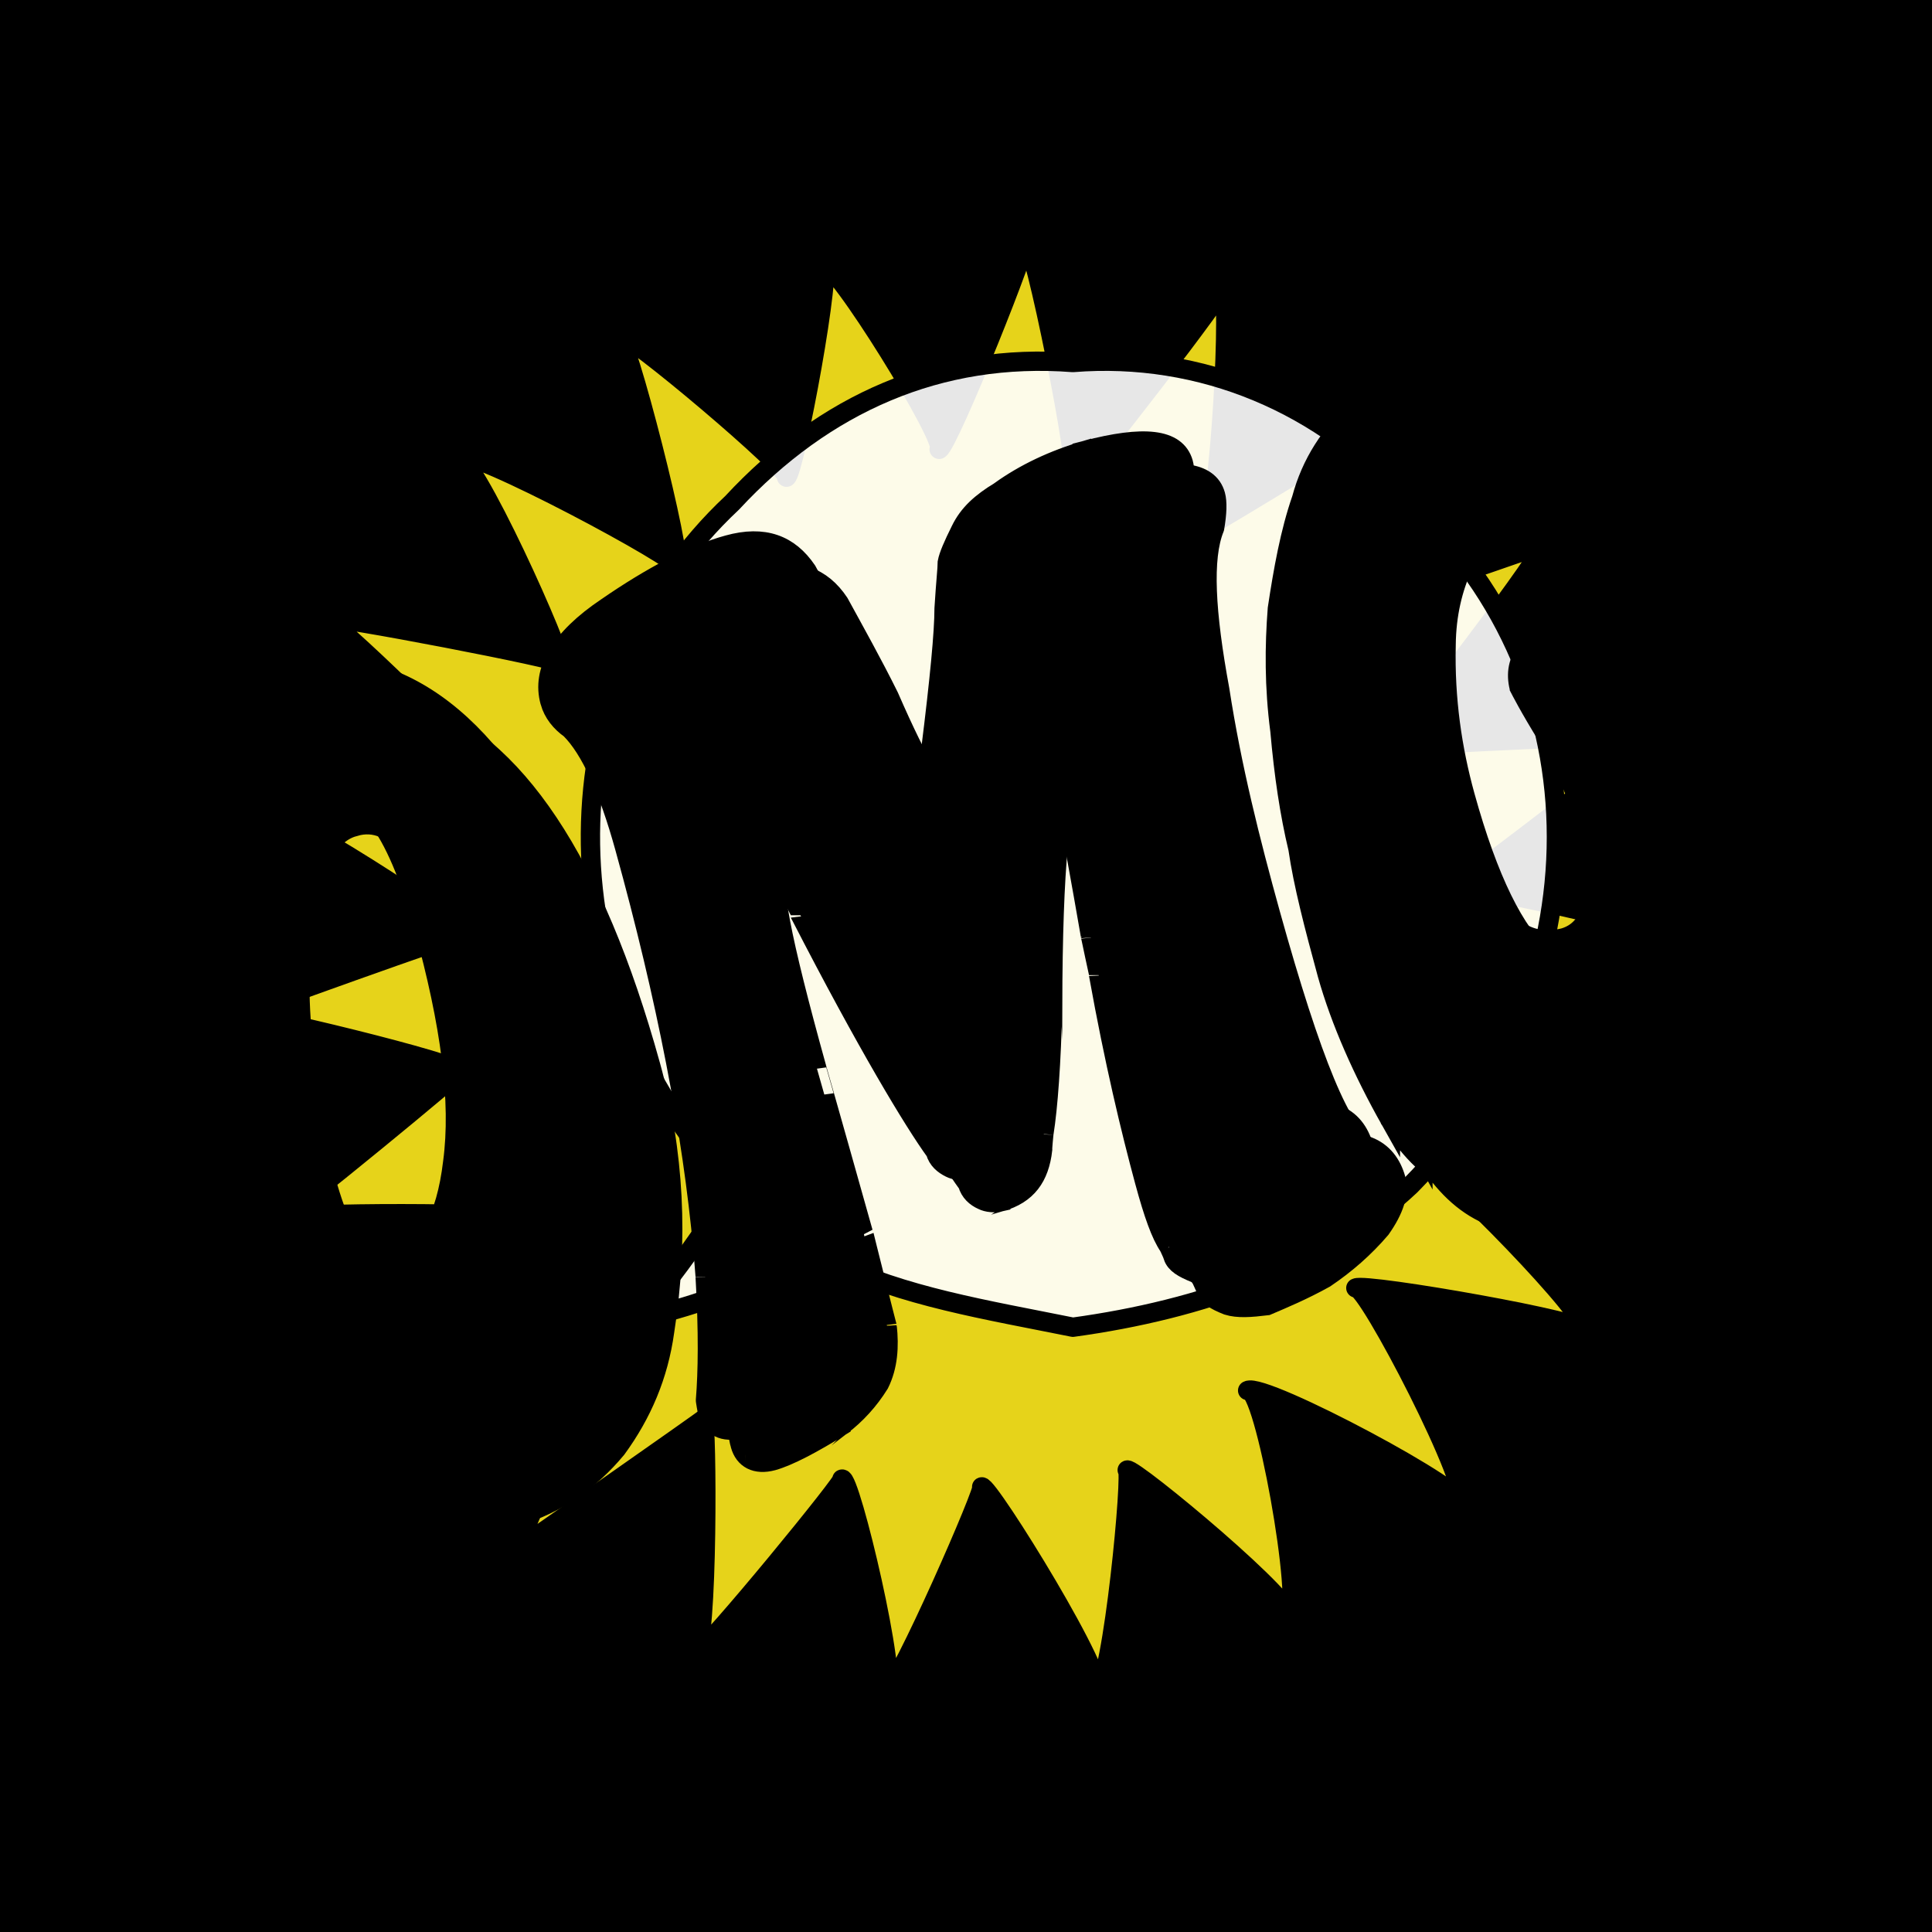 <svg id="svgWorkerArea" xmlns="http://www.w3.org/2000/svg" version="1.1" xmlns:xlink="http://www.w3.org/1999/xlink" xmlns:artdraw="https://artdraw.org" viewBox="0 0 600 600" width="100%" height="100%" style="background: white;" css="background:#9b9b9b;"><rect x="0" y="0" width="600" height="600" fill="#808080" stroke="none"/><path id="back01" fill="url(#fill-Linear-back01)" stroke="#000" stroke-width="1" class="cosito" d="M0 0C0 0 600 0 600 0 600 0 600 600 600 600 600 600 0 600 0 600 0 600 0 0 0 0 0 0 0 0 0 0" fill-opacity="1"></path><g id="ballsSQ-01" class="cosito"><g id="path-54665269" class="cloneB grouped"></g><path id="path-642329630" fill="black" fill-opacity="0.5" stroke="black" stroke-width="0" class="cloneB grouped" d="M12 31.715C12 24.815 17.5 19.615 24.3 19.695 31.2 19.615 36.9 24.815 36.9 31.715 36.9 38.215 31.2 43.615 24.3 43.735 17.5 43.615 12 38.215 12 31.715 12 31.615 12 31.615 12 31.715"></path><path id="path-866400704" fill="black" fill-opacity="0.5" stroke="black" stroke-width="0" class="cloneB grouped" d="M77.7 32.196C77.7 24.615 84 18.615 91.7 18.733 99.4 18.615 105.7 24.615 105.7 32.196 105.7 39.515 99.4 45.615 91.7 45.658 84 45.615 77.7 39.515 77.7 32.196 77.7 32.115 77.7 32.115 77.7 32.196"></path><path id="path-621005523" fill="black" fill-opacity="0.5" stroke="black" stroke-width="0" class="cloneB grouped" d="M143.7 32.677C143.7 24.315 150.6 17.615 159.2 17.772 167.7 17.615 174.7 24.315 174.7 32.677 174.7 40.715 167.7 47.515 159.2 47.581 150.6 47.515 143.7 40.715 143.7 32.677 143.7 32.615 143.7 32.615 143.7 32.677"></path><path id="path-702249519" fill="black" fill-opacity="0.5" stroke="black" stroke-width="0" class="cloneB grouped" d="M209.6 33.157C209.6 24.115 217.2 16.615 226.6 16.81 235.8 16.615 243.6 24.115 243.6 33.157 243.6 42.015 235.8 49.415 226.6 49.505 217.2 49.415 209.6 42.015 209.6 33.157 209.6 33.115 209.6 33.115 209.6 33.157"></path><path id="path-18104453" fill="black" fill-opacity="0.5" stroke="black" stroke-width="0" class="cloneB grouped" d="M275.4 33.638C275.4 23.615 283.7 15.815 293.9 15.849 304.2 15.815 312.3 23.615 312.3 33.638 312.3 43.415 304.2 51.415 293.9 51.428 283.7 51.415 275.4 43.415 275.4 33.638 275.4 33.615 275.4 33.615 275.4 33.638"></path><path id="path-158879473" fill="black" fill-opacity="0.5" stroke="black" stroke-width="0" class="cloneB grouped" d="M341.3 34.119C341.3 23.315 350.3 14.815 361.3 14.887 372.3 14.815 381.3 23.315 381.3 34.119 381.3 44.615 372.3 53.215 361.3 53.351 350.3 53.215 341.3 44.615 341.3 34.119 341.3 34.115 341.3 34.115 341.3 34.119"></path><path id="path-390991244" fill="black" fill-opacity="0.5" stroke="black" stroke-width="0" class="cloneB grouped" d="M407.3 34.6C407.3 23.115 416.8 13.815 428.7 13.925 440.4 13.815 450.2 23.115 450.2 34.6 450.2 45.915 440.4 55.115 428.7 55.274 416.8 55.115 407.3 45.915 407.3 34.6 407.3 34.515 407.3 34.515 407.3 34.6"></path><path id="path-266038660" fill="black" fill-opacity="0.5" stroke="black" stroke-width="0" class="cloneB grouped" d="M473.2 35.081C473.2 22.815 483.3 12.815 496.1 12.964 508.6 12.815 519.1 22.815 519.1 35.081 519.1 47.115 508.6 57.115 496.1 57.197 483.3 57.115 473.2 47.115 473.2 35.081 473.2 35.015 473.2 35.015 473.2 35.081"></path><path id="path-568818651" fill="black" fill-opacity="0.5" stroke="black" stroke-width="0" class="cloneB grouped" d="M539 35.562C539 22.315 549.8 11.815 563.5 12.002 577 11.815 588 22.315 588 35.562 588 48.515 577 59.115 563.5 59.121 549.8 59.115 539 48.515 539 35.562 539 35.515 539 35.515 539 35.562"></path><g id="path-907762168" class="cloneB grouped"></g><path id="path-642329630" fill="black" fill-opacity="0.5" stroke="black" stroke-width="0" class="cloneB grouped" d="M12 79.795C12 73.015 17.5 67.615 24.3 67.775 31.2 67.615 36.9 73.015 36.9 79.795 36.9 86.415 31.2 91.715 24.3 91.815 17.5 91.715 12 86.415 12 79.795 12 79.615 12 79.615 12 79.795"></path><path id="path-866400704" fill="black" fill-opacity="0.5" stroke="black" stroke-width="0" class="cloneB grouped" d="M77.7 80.276C77.7 72.615 83.9 66.615 91.7 66.814 99.4 66.615 105.7 72.615 105.7 80.276 105.7 87.515 99.4 93.615 91.7 93.738 83.9 93.615 77.7 87.515 77.7 80.276 77.7 80.115 77.7 80.115 77.7 80.276"></path><path id="path-621005523" fill="black" fill-opacity="0.5" stroke="black" stroke-width="0" class="cloneB grouped" d="M143.7 80.757C143.7 72.415 150.4 65.715 159.2 65.852 167.7 65.715 174.7 72.415 174.7 80.757 174.7 88.915 167.7 95.615 159.2 95.662 150.4 95.615 143.7 88.915 143.7 80.757 143.7 80.615 143.7 80.615 143.7 80.757"></path><path id="path-702249519" fill="black" fill-opacity="0.5" stroke="black" stroke-width="0" class="cloneB grouped" d="M209.6 81.238C209.6 72.015 217.2 64.715 226.6 64.89 235.8 64.715 243.6 72.015 243.6 81.238 243.6 90.115 235.8 97.515 226.6 97.585 217.2 97.515 209.6 90.115 209.6 81.238 209.6 81.115 209.6 81.115 209.6 81.238"></path><path id="path-18104453" fill="black" fill-opacity="0.5" stroke="black" stroke-width="0" class="cloneB grouped" d="M275.4 81.718C275.4 71.615 283.7 63.915 293.9 63.929 304.2 63.915 312.3 71.615 312.3 81.718 312.3 91.415 304.2 99.415 293.9 99.508 283.7 99.415 275.4 91.415 275.4 81.718 275.4 81.615 275.4 81.615 275.4 81.718"></path><path id="path-158879473" fill="black" fill-opacity="0.5" stroke="black" stroke-width="0" class="cloneB grouped" d="M341.3 82.199C341.3 71.515 350.2 62.915 361.3 62.967 372.3 62.915 381.3 71.515 381.3 82.199 381.3 92.615 372.3 101.415 361.3 101.431 350.2 101.415 341.3 92.615 341.3 82.199 341.3 82.115 341.3 82.115 341.3 82.199"></path><path id="path-390991244" fill="black" fill-opacity="0.5" stroke="black" stroke-width="0" class="cloneB grouped" d="M407.3 82.68C407.3 71.115 416.8 61.915 428.7 62.005 440.3 61.915 450.2 71.115 450.2 82.68 450.2 94.015 440.3 103.215 428.7 103.354 416.8 103.215 407.3 94.015 407.3 82.68 407.3 82.615 407.3 82.615 407.3 82.68"></path><path id="path-266038660" fill="black" fill-opacity="0.5" stroke="black" stroke-width="0" class="cloneB grouped" d="M473.2 83.161C473.2 70.915 483.3 61.015 496.1 61.044 508.6 61.015 519.1 70.915 519.1 83.161 519.1 95.115 508.6 105.215 496.1 105.278 483.3 105.215 473.2 95.115 473.2 83.161 473.2 83.115 473.2 83.115 473.2 83.161"></path><path id="path-568818651" fill="black" fill-opacity="0.5" stroke="black" stroke-width="0" class="cloneB grouped" d="M539 83.642C539 70.515 549.8 60.015 563.5 60.082 577 60.015 588 70.515 588 83.642 588 96.615 577 107.115 563.5 107.201 549.8 107.115 539 96.615 539 83.642 539 83.615 539 83.615 539 83.642"></path><g id="path-803066987" class="cloneB grouped"></g><path id="path-642329630" fill="black" fill-opacity="0.5" stroke="black" stroke-width="0" class="cloneB grouped" d="M12 127.875C12 121.115 17.5 115.715 24.3 115.855 31.2 115.715 36.9 121.115 36.9 127.875 36.9 134.215 31.2 139.715 24.3 139.895 17.5 139.715 12 134.215 12 127.875 12 127.715 12 127.715 12 127.875"></path><path id="path-866400704" fill="black" fill-opacity="0.5" stroke="black" stroke-width="0" class="cloneB grouped" d="M77.7 128.356C77.7 120.715 83.9 114.715 91.7 114.894 99.4 114.715 105.7 120.715 105.7 128.356 105.7 135.615 99.4 141.715 91.7 141.819 83.9 141.715 77.7 135.615 77.7 128.356 77.7 128.215 77.7 128.215 77.7 128.356"></path><path id="path-621005523" fill="black" fill-opacity="0.5" stroke="black" stroke-width="0" class="cloneB grouped" d="M143.7 128.837C143.7 120.415 150.4 113.915 159.2 113.932 167.7 113.915 174.7 120.415 174.7 128.837 174.7 136.915 167.7 143.715 159.2 143.742 150.4 143.715 143.7 136.915 143.7 128.837 143.7 128.715 143.7 128.715 143.7 128.837"></path><path id="path-702249519" fill="black" fill-opacity="0.5" stroke="black" stroke-width="0" class="cloneB grouped" d="M209.6 129.318C209.6 120.215 217.2 112.915 226.6 112.971 235.8 112.915 243.6 120.215 243.6 129.318 243.6 138.215 235.8 145.615 226.6 145.665 217.2 145.615 209.6 138.215 209.6 129.318 209.6 129.215 209.6 129.215 209.6 129.318"></path><path id="path-18104453" fill="black" fill-opacity="0.5" stroke="black" stroke-width="0" class="cloneB grouped" d="M275.4 129.798C275.4 119.715 283.7 111.915 293.9 112.009 304.2 111.915 312.3 119.715 312.3 129.798 312.3 139.415 304.2 147.415 293.9 147.588 283.7 147.415 275.4 139.415 275.4 129.798 275.4 129.715 275.4 129.715 275.4 129.798"></path><path id="path-158879473" fill="black" fill-opacity="0.5" stroke="black" stroke-width="0" class="cloneB grouped" d="M341.3 130.279C341.3 119.415 350.2 110.915 361.3 111.047 372.3 110.915 381.3 119.415 381.3 130.279 381.3 140.715 372.3 149.415 361.3 149.511 350.2 149.415 341.3 140.715 341.3 130.279 341.3 130.215 341.3 130.215 341.3 130.279"></path><path id="path-390991244" fill="black" fill-opacity="0.5" stroke="black" stroke-width="0" class="cloneB grouped" d="M407.3 130.76C407.3 119.215 416.8 109.915 428.7 110.086 440.3 109.915 450.2 119.215 450.2 130.76 450.2 141.915 440.3 151.415 428.7 151.435 416.8 151.415 407.3 141.915 407.3 130.76 407.3 130.715 407.3 130.715 407.3 130.76"></path><path id="path-266038660" fill="black" fill-opacity="0.5" stroke="black" stroke-width="0" class="cloneB grouped" d="M473.2 131.241C473.2 118.915 483.3 109.115 496.1 109.124 508.6 109.115 519.1 118.915 519.1 131.241 519.1 143.215 508.6 153.215 496.1 153.358 483.3 153.215 473.2 143.215 473.2 131.241 473.2 131.215 473.2 131.215 473.2 131.241"></path><path id="path-568818651" fill="black" fill-opacity="0.5" stroke="black" stroke-width="0" class="cloneB grouped" d="M539 131.722C539 118.415 549.8 108.115 563.5 108.162 577 108.115 588 118.415 588 131.722 588 144.615 577 155.215 563.5 155.281 549.8 155.215 539 144.615 539 131.722 539 131.715 539 131.715 539 131.722"></path><g id="path-832808010" class="cloneB grouped"></g><path id="path-642329630" fill="black" fill-opacity="0.5" stroke="black" stroke-width="0" class="cloneB grouped" d="M12 175.956C12 169.215 17.5 163.915 24.3 163.935 31.2 163.915 36.9 169.215 36.9 175.956 36.9 182.415 31.2 187.915 24.3 187.976 17.5 187.915 12 182.415 12 175.956 12 175.915 12 175.915 12 175.956"></path><path id="path-866400704" fill="black" fill-opacity="0.5" stroke="black" stroke-width="0" class="cloneB grouped" d="M77.7 176.436C77.7 168.715 83.9 162.915 91.7 162.974 99.4 162.915 105.7 168.715 105.7 176.436 105.7 183.715 99.4 189.715 91.7 189.899 83.9 189.715 77.7 183.715 77.7 176.436 77.7 176.415 77.7 176.415 77.7 176.436"></path><path id="path-621005523" fill="black" fill-opacity="0.5" stroke="black" stroke-width="0" class="cloneB grouped" d="M143.7 176.917C143.7 168.415 150.4 161.915 159.2 162.012 167.7 161.915 174.7 168.415 174.7 176.917 174.7 184.915 167.7 191.715 159.2 191.822 150.4 191.715 143.7 184.915 143.7 176.917 143.7 176.915 143.7 176.915 143.7 176.917"></path><path id="path-702249519" fill="black" fill-opacity="0.5" stroke="black" stroke-width="0" class="cloneB grouped" d="M209.6 177.398C209.6 168.215 217.2 160.915 226.6 161.051 235.8 160.915 243.6 168.215 243.6 177.398 243.6 186.215 235.8 193.715 226.6 193.745 217.2 193.715 209.6 186.215 209.6 177.398 209.6 177.215 209.6 177.215 209.6 177.398"></path><path id="path-18104453" fill="black" fill-opacity="0.5" stroke="black" stroke-width="0" class="cloneB grouped" d="M275.4 177.879C275.4 167.715 283.7 159.915 293.9 160.089 304.2 159.915 312.3 167.715 312.3 177.879 312.3 187.415 304.2 195.615 293.9 195.668 283.7 195.615 275.4 187.415 275.4 177.879 275.4 177.715 275.4 177.715 275.4 177.879"></path><path id="path-158879473" fill="black" fill-opacity="0.5" stroke="black" stroke-width="0" class="cloneB grouped" d="M341.3 178.359C341.3 167.415 350.2 159.115 361.3 159.127 372.3 159.115 381.3 167.415 381.3 178.359 381.3 188.915 372.3 197.415 361.3 197.591 350.2 197.415 341.3 188.915 341.3 178.359 341.3 178.215 341.3 178.215 341.3 178.359"></path><path id="path-390991244" fill="black" fill-opacity="0.5" stroke="black" stroke-width="0" class="cloneB grouped" d="M407.3 178.84C407.3 167.215 416.8 158.115 428.7 158.166 440.3 158.115 450.2 167.215 450.2 178.84 450.2 190.115 440.3 199.415 428.7 199.515 416.8 199.415 407.3 190.115 407.3 178.84 407.3 178.715 407.3 178.715 407.3 178.84"></path><path id="path-266038660" fill="black" fill-opacity="0.5" stroke="black" stroke-width="0" class="cloneB grouped" d="M473.2 179.321C473.2 166.915 483.3 157.115 496.1 157.204 508.6 157.115 519.1 166.915 519.1 179.321 519.1 191.415 508.6 201.415 496.1 201.438 483.3 201.415 473.2 191.415 473.2 179.321 473.2 179.215 473.2 179.215 473.2 179.321"></path><path id="path-568818651" fill="black" fill-opacity="0.5" stroke="black" stroke-width="0" class="cloneB grouped" d="M539 179.802C539 166.615 549.8 156.215 563.5 156.243 577 156.215 588 166.615 588 179.802 588 192.715 577 203.215 563.5 203.361 549.8 203.215 539 192.715 539 179.802 539 179.715 539 179.715 539 179.802"></path><g id="path-61878334" class="cloneB grouped"></g><path id="path-642329630" fill="black" fill-opacity="0.5" stroke="black" stroke-width="0" class="cloneB grouped" d="M12 224.036C12 217.215 17.5 211.915 24.3 212.016 31.2 211.915 36.9 217.215 36.9 224.036 36.9 230.415 31.2 235.915 24.3 236.056 17.5 235.915 12 230.415 12 224.036 12 223.915 12 223.915 12 224.036"></path><path id="path-866400704" fill="black" fill-opacity="0.5" stroke="black" stroke-width="0" class="cloneB grouped" d="M77.7 224.516C77.7 216.915 83.9 210.915 91.7 211.054 99.4 210.915 105.7 216.915 105.7 224.516 105.7 231.815 99.4 237.815 91.7 237.979 83.9 237.815 77.7 231.815 77.7 224.516 77.7 224.415 77.7 224.415 77.7 224.516"></path><path id="path-621005523" fill="black" fill-opacity="0.5" stroke="black" stroke-width="0" class="cloneB grouped" d="M143.7 224.997C143.7 216.615 150.4 209.915 159.2 210.092 167.7 209.915 174.7 216.615 174.7 224.997 174.7 233.115 167.7 239.815 159.2 239.902 150.4 239.815 143.7 233.115 143.7 224.997 143.7 224.915 143.7 224.915 143.7 224.997"></path><path id="path-702249519" fill="black" fill-opacity="0.5" stroke="black" stroke-width="0" class="cloneB grouped" d="M209.6 225.478C209.6 216.415 217.2 209.115 226.6 209.131 235.8 209.115 243.6 216.415 243.6 225.478 243.6 234.315 235.8 241.815 226.6 241.825 217.2 241.815 209.6 234.315 209.6 225.478 209.6 225.415 209.6 225.415 209.6 225.478"></path><path id="path-18104453" fill="black" fill-opacity="0.5" stroke="black" stroke-width="0" class="cloneB grouped" d="M275.4 225.959C275.4 215.915 283.7 208.115 293.9 208.169 304.2 208.115 312.3 215.915 312.3 225.959 312.3 235.715 304.2 243.715 293.9 243.749 283.7 243.715 275.4 235.715 275.4 225.959 275.4 225.915 275.4 225.915 275.4 225.959"></path><path id="path-158879473" fill="black" fill-opacity="0.5" stroke="black" stroke-width="0" class="cloneB grouped" d="M341.3 226.44C341.3 215.615 350.2 207.115 361.3 207.208 372.3 207.115 381.3 215.615 381.3 226.44 381.3 236.915 372.3 245.615 361.3 245.672 350.2 245.615 341.3 236.915 341.3 226.44 341.3 226.415 341.3 226.415 341.3 226.44"></path><path id="path-390991244" fill="black" fill-opacity="0.5" stroke="black" stroke-width="0" class="cloneB grouped" d="M407.3 226.92C407.3 215.415 416.8 206.215 428.7 206.246 440.3 206.215 450.2 215.415 450.2 226.92 450.2 238.115 440.3 247.415 428.7 247.595 416.8 247.415 407.3 238.115 407.3 226.92 407.3 226.915 407.3 226.915 407.3 226.92"></path><path id="path-266038660" fill="black" fill-opacity="0.5" stroke="black" stroke-width="0" class="cloneB grouped" d="M473.2 227.401C473.2 215.115 483.3 205.215 496.1 205.284 508.6 205.215 519.1 215.115 519.1 227.401 519.1 239.415 508.6 249.415 496.1 249.518 483.3 249.415 473.2 239.415 473.2 227.401 473.2 227.215 473.2 227.215 473.2 227.401"></path><path id="path-568818651" fill="black" fill-opacity="0.5" stroke="black" stroke-width="0" class="cloneB grouped" d="M539 227.882C539 214.615 549.8 204.215 563.5 204.323 577 204.215 588 214.615 588 227.882 588 240.815 577 251.315 563.5 251.441 549.8 251.315 539 240.815 539 227.882 539 227.815 539 227.815 539 227.882"></path><g id="path-833603508" class="cloneB grouped"></g><path id="path-642329630" fill="black" fill-opacity="0.5" stroke="black" stroke-width="0" class="cloneB grouped" d="M12 272.116C12 265.315 17.5 259.915 24.3 260.096 31.2 259.915 36.9 265.315 36.9 272.116 36.9 278.615 31.2 284.115 24.3 284.136 17.5 284.115 12 278.615 12 272.116 12 272.115 12 272.115 12 272.116"></path><path id="path-866400704" fill="black" fill-opacity="0.5" stroke="black" stroke-width="0" class="cloneB grouped" d="M77.7 272.596C77.7 264.915 83.9 259.115 91.7 259.134 99.4 259.115 105.7 264.915 105.7 272.596 105.7 279.815 99.4 285.915 91.7 286.059 83.9 285.915 77.7 279.815 77.7 272.596 77.7 272.415 77.7 272.415 77.7 272.596"></path><path id="path-621005523" fill="black" fill-opacity="0.5" stroke="black" stroke-width="0" class="cloneB grouped" d="M143.7 273.077C143.7 264.615 150.4 258.115 159.2 258.173 167.7 258.115 174.7 264.615 174.7 273.077 174.7 281.215 167.7 287.815 159.2 287.982 150.4 287.815 143.7 281.215 143.7 273.077 143.7 272.915 143.7 272.915 143.7 273.077"></path><path id="path-702249519" fill="black" fill-opacity="0.5" stroke="black" stroke-width="0" class="cloneB grouped" d="M209.6 273.558C209.6 264.415 217.2 257.115 226.6 257.211 235.8 257.115 243.6 264.415 243.6 273.558 243.6 282.315 235.8 289.815 226.6 289.905 217.2 289.815 209.6 282.315 209.6 273.558 209.6 273.415 209.6 273.415 209.6 273.558"></path><path id="path-18104453" fill="black" fill-opacity="0.5" stroke="black" stroke-width="0" class="cloneB grouped" d="M275.4 274.039C275.4 264.115 283.7 256.215 293.9 256.249 304.2 256.215 312.3 264.115 312.3 274.039 312.3 283.815 304.2 291.815 293.9 291.829 283.7 291.815 275.4 283.815 275.4 274.039 275.4 273.915 275.4 273.915 275.4 274.039"></path><path id="path-158879473" fill="black" fill-opacity="0.5" stroke="black" stroke-width="0" class="cloneB grouped" d="M341.3 274.52C341.3 263.715 350.2 255.215 361.3 255.288 372.3 255.215 381.3 263.715 381.3 274.52 381.3 284.915 372.3 293.715 361.3 293.752 350.2 293.715 341.3 284.915 341.3 274.52 341.3 274.415 341.3 274.415 341.3 274.52"></path><path id="path-390991244" fill="black" fill-opacity="0.5" stroke="black" stroke-width="0" class="cloneB grouped" d="M407.3 275C407.3 263.415 416.8 254.315 428.7 254.326 440.3 254.315 450.2 263.415 450.2 275 450.2 286.215 440.3 295.615 428.7 295.675 416.8 295.615 407.3 286.215 407.3 275 407.3 274.815 407.3 274.815 407.3 275"></path><path id="path-266038660" fill="black" fill-opacity="0.5" stroke="black" stroke-width="0" class="cloneB grouped" d="M473.2 275.481C473.2 263.115 483.3 253.315 496.1 253.364 508.6 253.315 519.1 263.115 519.1 275.481 519.1 287.415 508.6 297.415 496.1 297.598 483.3 297.415 473.2 287.415 473.2 275.481 473.2 275.315 473.2 275.315 473.2 275.481"></path><path id="path-568818651" fill="black" fill-opacity="0.5" stroke="black" stroke-width="0" class="cloneB grouped" d="M539 275.962C539 262.715 549.8 252.315 563.5 252.403 577 252.315 588 262.715 588 275.962 588 288.815 577 299.415 563.5 299.521 549.8 299.415 539 288.815 539 275.962 539 275.815 539 275.815 539 275.962"></path><g id="path-924784923" class="cloneB grouped"></g><path id="path-642329630" fill="black" fill-opacity="0.5" stroke="black" stroke-width="0" class="cloneB grouped" d="M12 320.196C12 313.315 17.5 308.115 24.3 308.176 31.2 308.115 36.9 313.315 36.9 320.196 36.9 326.715 31.2 332.215 24.3 332.216 17.5 332.215 12 326.715 12 320.196 12 320.115 12 320.115 12 320.196"></path><path id="path-866400704" fill="black" fill-opacity="0.5" stroke="black" stroke-width="0" class="cloneB grouped" d="M77.7 320.677C77.7 313.115 83.9 307.115 91.7 307.214 99.4 307.115 105.7 313.115 105.7 320.677 105.7 327.915 99.4 334.115 91.7 334.139 83.9 334.115 77.7 327.915 77.7 320.677 77.7 320.615 77.7 320.615 77.7 320.677"></path><path id="path-621005523" fill="black" fill-opacity="0.5" stroke="black" stroke-width="0" class="cloneB grouped" d="M143.7 321.158C143.7 312.715 150.4 306.215 159.2 306.253 167.7 306.215 174.7 312.715 174.7 321.158 174.7 329.315 167.7 335.915 159.2 336.062 150.4 335.915 143.7 329.315 143.7 321.158 143.7 321.115 143.7 321.115 143.7 321.158"></path><path id="path-702249519" fill="black" fill-opacity="0.5" stroke="black" stroke-width="0" class="cloneB grouped" d="M209.6 321.638C209.6 312.415 217.2 305.215 226.6 305.291 235.8 305.215 243.6 312.415 243.6 321.638 243.6 330.315 235.8 337.815 226.6 337.986 217.2 337.815 209.6 330.315 209.6 321.638 209.6 321.615 209.6 321.615 209.6 321.638"></path><path id="path-18104453" fill="black" fill-opacity="0.5" stroke="black" stroke-width="0" class="cloneB grouped" d="M275.4 322.119C275.4 312.115 283.7 304.315 293.9 304.329 304.2 304.315 312.3 312.115 312.3 322.119 312.3 331.815 304.2 339.815 293.9 339.909 283.7 339.815 275.4 331.815 275.4 322.119 275.4 322.115 275.4 322.115 275.4 322.119"></path><path id="path-158879473" fill="black" fill-opacity="0.5" stroke="black" stroke-width="0" class="cloneB grouped" d="M341.3 322.6C341.3 311.815 350.2 303.315 361.3 303.368 372.3 303.315 381.3 311.815 381.3 322.6 381.3 333.115 372.3 341.815 361.3 341.832 350.2 341.815 341.3 333.115 341.3 322.6 341.3 322.415 341.3 322.415 341.3 322.6"></path><path id="path-390991244" fill="black" fill-opacity="0.5" stroke="black" stroke-width="0" class="cloneB grouped" d="M407.3 323.081C407.3 311.615 416.8 302.315 428.7 302.406 440.3 302.315 450.2 311.615 450.2 323.081 450.2 334.315 440.3 343.715 428.7 343.755 416.8 343.715 407.3 334.315 407.3 323.081 407.3 322.915 407.3 322.915 407.3 323.081"></path><path id="path-266038660" fill="black" fill-opacity="0.5" stroke="black" stroke-width="0" class="cloneB grouped" d="M473.2 323.562C473.2 311.215 483.3 301.315 496.1 301.445 508.6 301.315 519.1 311.215 519.1 323.562 519.1 335.615 508.6 345.615 496.1 345.678 483.3 345.615 473.2 335.615 473.2 323.562 473.2 323.415 473.2 323.415 473.2 323.562"></path><path id="path-568818651" fill="black" fill-opacity="0.5" stroke="black" stroke-width="0" class="cloneB grouped" d="M539 324.042C539 310.815 549.8 300.315 563.5 300.483 577 300.315 588 310.815 588 324.042 588 336.915 577 347.415 563.5 347.601 549.8 347.415 539 336.915 539 324.042 539 323.915 539 323.915 539 324.042"></path><g id="path-473748117" class="cloneB grouped"></g><path id="path-642329630" fill="black" fill-opacity="0.5" stroke="black" stroke-width="0" class="cloneB grouped" d="M12 368.276C12 361.415 17.5 356.215 24.3 356.256 31.2 356.215 36.9 361.415 36.9 368.276 36.9 374.715 31.2 380.215 24.3 380.296 17.5 380.215 12 374.715 12 368.276 12 368.215 12 368.215 12 368.276"></path><path id="path-866400704" fill="black" fill-opacity="0.5" stroke="black" stroke-width="0" class="cloneB grouped" d="M77.7 368.757C77.7 361.215 83.9 355.215 91.7 355.294 99.4 355.215 105.7 361.215 105.7 368.757 105.7 376.115 99.4 382.215 91.7 382.219 83.9 382.215 77.7 376.115 77.7 368.757 77.7 368.715 77.7 368.715 77.7 368.757"></path><path id="path-621005523" fill="black" fill-opacity="0.5" stroke="black" stroke-width="0" class="cloneB grouped" d="M143.7 369.238C143.7 360.815 150.4 354.315 159.2 354.333 167.7 354.315 174.7 360.815 174.7 369.238 174.7 377.315 167.7 384.115 159.2 384.142 150.4 384.115 143.7 377.315 143.7 369.238 143.7 369.215 143.7 369.215 143.7 369.238"></path><path id="path-702249519" fill="black" fill-opacity="0.5" stroke="black" stroke-width="0" class="cloneB grouped" d="M209.6 369.718C209.6 360.615 217.2 353.315 226.6 353.371 235.8 353.315 243.6 360.615 243.6 369.718 243.6 378.415 235.8 385.915 226.6 386.066 217.2 385.915 209.6 378.415 209.6 369.718 209.6 369.715 209.6 369.715 209.6 369.718"></path><path id="path-18104453" fill="black" fill-opacity="0.5" stroke="black" stroke-width="0" class="cloneB grouped" d="M275.4 370.199C275.4 360.215 283.7 352.315 293.9 352.41 304.2 352.315 312.3 360.215 312.3 370.199 312.3 379.815 304.2 387.815 293.9 387.989 283.7 387.815 275.4 379.815 275.4 370.199 275.4 370.115 275.4 370.115 275.4 370.199"></path><path id="path-158879473" fill="black" fill-opacity="0.5" stroke="black" stroke-width="0" class="cloneB grouped" d="M341.3 370.68C341.3 359.815 350.2 351.315 361.3 351.448 372.3 351.315 381.3 359.815 381.3 370.68 381.3 381.215 372.3 389.815 361.3 389.912 350.2 389.815 341.3 381.215 341.3 370.68 341.3 370.615 341.3 370.615 341.3 370.68"></path><path id="path-390991244" fill="black" fill-opacity="0.5" stroke="black" stroke-width="0" class="cloneB grouped" d="M407.3 371.161C407.3 359.715 416.8 350.315 428.7 350.486 440.3 350.315 450.2 359.715 450.2 371.161 450.2 382.315 440.3 391.815 428.7 391.835 416.8 391.815 407.3 382.315 407.3 371.161 407.3 371.115 407.3 371.115 407.3 371.161"></path><path id="path-266038660" fill="black" fill-opacity="0.5" stroke="black" stroke-width="0" class="cloneB grouped" d="M473.2 371.642C473.2 359.315 483.3 349.415 496.1 349.525 508.6 349.415 519.1 359.315 519.1 371.642 519.1 383.715 508.6 393.715 496.1 393.759 483.3 393.715 473.2 383.715 473.2 371.642 473.2 371.615 473.2 371.615 473.2 371.642"></path><path id="path-568818651" fill="black" fill-opacity="0.5" stroke="black" stroke-width="0" class="cloneB grouped" d="M539 372.122C539 358.815 549.8 348.415 563.5 348.563 577 348.415 588 358.815 588 372.122 588 384.915 577 395.615 563.5 395.682 549.8 395.615 539 384.915 539 372.122 539 372.115 539 372.115 539 372.122"></path><g id="path-37746383" class="cloneB grouped"></g><path id="path-642329630" fill="black" fill-opacity="0.5" stroke="black" stroke-width="0" class="cloneB grouped" d="M12 416.356C12 409.615 17.5 404.315 24.3 404.336 31.2 404.315 36.9 409.615 36.9 416.356 36.9 422.815 31.2 428.315 24.3 428.376 17.5 428.315 12 422.815 12 416.356 12 416.315 12 416.315 12 416.356"></path><path id="path-866400704" fill="black" fill-opacity="0.5" stroke="black" stroke-width="0" class="cloneB grouped" d="M77.7 416.837C77.7 409.315 83.9 403.315 91.7 403.375 99.4 403.315 105.7 409.315 105.7 416.837 105.7 424.215 99.4 430.215 91.7 430.299 83.9 430.215 77.7 424.215 77.7 416.837 77.7 416.815 77.7 416.815 77.7 416.837"></path><path id="path-621005523" fill="black" fill-opacity="0.5" stroke="black" stroke-width="0" class="cloneB grouped" d="M143.7 417.318C143.7 408.815 150.4 402.315 159.2 402.413 167.7 402.315 174.7 408.815 174.7 417.318 174.7 425.315 167.7 432.215 159.2 432.223 150.4 432.215 143.7 425.315 143.7 417.318 143.7 417.315 143.7 417.315 143.7 417.318"></path><path id="path-702249519" fill="black" fill-opacity="0.5" stroke="black" stroke-width="0" class="cloneB grouped" d="M209.6 417.798C209.6 408.715 217.2 401.315 226.6 401.451 235.8 401.315 243.6 408.715 243.6 417.798 243.6 426.615 235.8 434.115 226.6 434.146 217.2 434.115 209.6 426.615 209.6 417.798 209.6 417.715 209.6 417.715 209.6 417.798"></path><path id="path-18104453" fill="black" fill-opacity="0.5" stroke="black" stroke-width="0" class="cloneB grouped" d="M275.4 418.279C275.4 408.315 283.7 400.315 293.9 400.49 304.2 400.315 312.3 408.315 312.3 418.279 312.3 427.915 304.2 435.915 293.9 436.069 283.7 435.915 275.4 427.915 275.4 418.279 275.4 418.215 275.4 418.215 275.4 418.279"></path><path id="path-158879473" fill="black" fill-opacity="0.5" stroke="black" stroke-width="0" class="cloneB grouped" d="M341.3 418.76C341.3 407.815 350.2 399.415 361.3 399.528 372.3 399.415 381.3 407.815 381.3 418.76 381.3 429.315 372.3 437.815 361.3 437.992 350.2 437.815 341.3 429.315 341.3 418.76 341.3 418.715 341.3 418.715 341.3 418.76"></path><path id="path-390991244" fill="black" fill-opacity="0.5" stroke="black" stroke-width="0" class="cloneB grouped" d="M407.3 419.241C407.3 407.715 416.8 398.415 428.7 398.567 440.3 398.415 450.2 407.715 450.2 419.241 450.2 430.315 440.3 439.815 428.7 439.915 416.8 439.815 407.3 430.315 407.3 419.241 407.3 419.215 407.3 419.215 407.3 419.241"></path><path id="path-266038660" fill="black" fill-opacity="0.5" stroke="black" stroke-width="0" class="cloneB grouped" d="M473.2 419.722C473.2 407.315 483.3 397.415 496.1 397.605 508.6 397.415 519.1 407.315 519.1 419.722 519.1 431.815 508.6 441.815 496.1 441.839 483.3 441.815 473.2 431.815 473.2 419.722 473.2 419.715 473.2 419.715 473.2 419.722"></path><path id="path-568818651" fill="black" fill-opacity="0.5" stroke="black" stroke-width="0" class="cloneB grouped" d="M539 420.202C539 406.915 549.8 396.615 563.5 396.643 577 396.615 588 406.915 588 420.202 588 433.115 577 443.715 563.5 443.762 549.8 443.715 539 433.115 539 420.202 539 420.115 539 420.115 539 420.202"></path><g id="path-446013332" class="cloneB grouped"></g><path id="path-642329630" fill="black" fill-opacity="0.5" stroke="black" stroke-width="0" class="cloneB grouped" d="M12 464.436C12 457.615 17.5 452.315 24.3 452.416 31.2 452.315 36.9 457.615 36.9 464.436 36.9 470.915 31.2 476.315 24.3 476.456 17.5 476.315 12 470.915 12 464.436 12 464.315 12 464.315 12 464.436"></path><path id="path-866400704" fill="black" fill-opacity="0.5" stroke="black" stroke-width="0" class="cloneB grouped" d="M77.7 464.917C77.7 457.315 83.9 451.315 91.7 451.455 99.4 451.315 105.7 457.315 105.7 464.917 105.7 472.315 99.4 478.315 91.7 478.38 83.9 478.315 77.7 472.315 77.7 464.917 77.7 464.815 77.7 464.815 77.7 464.917"></path><path id="path-621005523" fill="black" fill-opacity="0.5" stroke="black" stroke-width="0" class="cloneB grouped" d="M143.7 465.398C143.7 456.915 150.4 450.315 159.2 450.493 167.7 450.315 174.7 456.915 174.7 465.398 174.7 473.415 167.7 480.215 159.2 480.303 150.4 480.215 143.7 473.415 143.7 465.398 143.7 465.315 143.7 465.315 143.7 465.398"></path><path id="path-702249519" fill="black" fill-opacity="0.5" stroke="black" stroke-width="0" class="cloneB grouped" d="M209.6 465.879C209.6 456.815 217.2 449.415 226.6 449.531 235.8 449.415 243.6 456.815 243.6 465.879 243.6 474.715 235.8 482.215 226.6 482.226 217.2 482.215 209.6 474.715 209.6 465.879 209.6 465.815 209.6 465.815 209.6 465.879"></path><path id="path-18104453" fill="black" fill-opacity="0.5" stroke="black" stroke-width="0" class="cloneB grouped" d="M275.4 466.359C275.4 456.315 283.7 448.415 293.9 448.57 304.2 448.415 312.3 456.315 312.3 466.359 312.3 476.115 304.2 484.115 293.9 484.149 283.7 484.115 275.4 476.115 275.4 466.359 275.4 466.315 275.4 466.315 275.4 466.359"></path><path id="path-158879473" fill="black" fill-opacity="0.5" stroke="black" stroke-width="0" class="cloneB grouped" d="M341.3 466.84C341.3 455.915 350.2 447.415 361.3 447.608 372.3 447.415 381.3 455.915 381.3 466.84 381.3 477.315 372.3 486.015 361.3 486.072 350.2 486.015 341.3 477.315 341.3 466.84 341.3 466.815 341.3 466.815 341.3 466.84"></path><path id="path-390991244" fill="black" fill-opacity="0.5" stroke="black" stroke-width="0" class="cloneB grouped" d="M407.3 467.321C407.3 455.815 416.8 446.615 428.7 446.647 440.3 446.615 450.2 455.815 450.2 467.321 450.2 478.415 440.3 487.815 428.7 487.995 416.8 487.815 407.3 478.415 407.3 467.321 407.3 467.315 407.3 467.315 407.3 467.321"></path><path id="path-266038660" fill="black" fill-opacity="0.5" stroke="black" stroke-width="0" class="cloneB grouped" d="M473.2 467.802C473.2 455.315 483.3 445.615 496.1 445.685 508.6 445.615 519.1 455.315 519.1 467.802 519.1 479.815 508.6 489.815 496.1 489.919 483.3 489.815 473.2 479.815 473.2 467.802 473.2 467.715 473.2 467.715 473.2 467.802"></path><path id="path-568818651" fill="black" fill-opacity="0.5" stroke="black" stroke-width="0" class="cloneB grouped" d="M539 468.283C539 454.915 549.8 444.715 563.5 444.723 577 444.715 588 454.915 588 468.283 588 481.215 577 491.815 563.5 491.842 549.8 491.815 539 481.215 539 468.283 539 468.215 539 468.215 539 468.283"></path><g id="path-900207593" class="cloneB grouped"></g><path id="path-642329630" fill="black" fill-opacity="0.5" stroke="black" stroke-width="0" class="cloneB grouped" d="M12 512.516C12 505.615 17.5 500.315 24.3 500.496 31.2 500.315 36.9 505.615 36.9 512.516 36.9 519.115 31.2 524.515 24.3 524.536 17.5 524.515 12 519.115 12 512.516 12 512.515 12 512.515 12 512.516"></path><path id="path-866400704" fill="black" fill-opacity="0.5" stroke="black" stroke-width="0" class="cloneB grouped" d="M77.7 512.997C77.7 505.315 83.9 499.515 91.7 499.535 99.4 499.515 105.7 505.315 105.7 512.997 105.7 520.315 99.4 526.315 91.7 526.46 83.9 526.315 77.7 520.315 77.7 512.997 77.7 512.815 77.7 512.815 77.7 512.997"></path><path id="path-621005523" fill="black" fill-opacity="0.5" stroke="black" stroke-width="0" class="cloneB grouped" d="M143.7 513.478C143.7 505.115 150.4 498.515 159.2 498.573 167.7 498.515 174.7 505.115 174.7 513.478 174.7 521.615 167.7 528.315 159.2 528.383 150.4 528.315 143.7 521.615 143.7 513.478 143.7 513.315 143.7 513.315 143.7 513.478"></path><path id="path-702249519" fill="black" fill-opacity="0.5" stroke="black" stroke-width="0" class="cloneB grouped" d="M209.6 513.959C209.6 504.815 217.2 497.515 226.6 497.611 235.8 497.515 243.6 504.815 243.6 513.959 243.6 522.615 235.8 530.115 226.6 530.306 217.2 530.115 209.6 522.615 209.6 513.959 209.6 513.815 209.6 513.815 209.6 513.959"></path><path id="path-18104453" fill="black" fill-opacity="0.5" stroke="black" stroke-width="0" class="cloneB grouped" d="M275.4 514.44C275.4 504.515 283.7 496.615 293.9 496.65 304.2 496.615 312.3 504.515 312.3 514.44 312.3 524.115 304.2 532.115 293.9 532.229 283.7 532.115 275.4 524.115 275.4 514.44 275.4 514.315 275.4 514.315 275.4 514.44"></path><path id="path-158879473" fill="black" fill-opacity="0.5" stroke="black" stroke-width="0" class="cloneB grouped" d="M341.3 514.92C341.3 504.115 350.2 495.615 361.3 495.688 372.3 495.615 381.3 504.115 381.3 514.92 381.3 525.315 372.3 534.115 361.3 534.153 350.2 534.115 341.3 525.315 341.3 514.92 341.3 514.815 341.3 514.815 341.3 514.92"></path><path id="path-390991244" fill="black" fill-opacity="0.5" stroke="black" stroke-width="0" class="cloneB grouped" d="M407.3 515.401C407.3 503.815 416.8 494.615 428.7 494.727 440.3 494.615 450.2 503.815 450.2 515.401 450.2 526.615 440.3 536.015 428.7 536.076 416.8 536.015 407.3 526.615 407.3 515.401 407.3 515.315 407.3 515.315 407.3 515.401"></path><path id="path-266038660" fill="black" fill-opacity="0.5" stroke="black" stroke-width="0" class="cloneB grouped" d="M473.2 515.882C473.2 503.515 483.3 493.615 496.1 493.765 508.6 493.615 519.1 503.515 519.1 515.882 519.1 527.815 508.6 537.815 496.1 537.999 483.3 537.815 473.2 527.815 473.2 515.882 473.2 515.815 473.2 515.815 473.2 515.882"></path><path id="path-568818651" fill="black" fill-opacity="0.5" stroke="black" stroke-width="0" class="cloneB grouped" d="M539 516.363C539 503.115 549.8 492.615 563.5 492.803 577 492.615 588 503.115 588 516.363 588 529.315 577 539.815 563.5 539.922 549.8 539.815 539 529.315 539 516.363 539 516.315 539 516.315 539 516.363"></path><g id="path-499578824" class="cloneB grouped"></g><path id="path-642329630" fill="black" fill-opacity="0.5" stroke="black" stroke-width="0" class="cloneB grouped" d="M12 560.596C12 553.815 17.5 548.515 24.3 548.577 31.2 548.515 36.9 553.815 36.9 560.596 36.9 567.115 31.2 572.615 24.3 572.617 17.5 572.615 12 567.115 12 560.596 12 560.515 12 560.515 12 560.596"></path><path id="path-866400704" fill="black" fill-opacity="0.5" stroke="black" stroke-width="0" class="cloneB grouped" d="M77.7 561.077C77.7 553.515 83.9 547.615 91.7 547.615 99.4 547.615 105.7 553.515 105.7 561.077 105.7 568.315 99.4 574.515 91.7 574.54 83.9 574.515 77.7 568.315 77.7 561.077 77.7 561.015 77.7 561.015 77.7 561.077"></path><path id="path-621005523" fill="black" fill-opacity="0.5" stroke="black" stroke-width="0" class="cloneB grouped" d="M143.7 561.558C143.7 553.115 150.4 546.615 159.2 546.653 167.7 546.615 174.7 553.115 174.7 561.558 174.7 569.615 167.7 576.315 159.2 576.463 150.4 576.315 143.7 569.615 143.7 561.558 143.7 561.515 143.7 561.515 143.7 561.558"></path><path id="path-702249519" fill="black" fill-opacity="0.5" stroke="black" stroke-width="0" class="cloneB grouped" d="M209.6 562.039C209.6 552.815 217.2 545.615 226.6 545.692 235.8 545.615 243.6 552.815 243.6 562.039 243.6 570.815 235.8 578.315 226.6 578.386 217.2 578.315 209.6 570.815 209.6 562.039 209.6 562.015 209.6 562.015 209.6 562.039"></path><path id="path-18104453" fill="black" fill-opacity="0.5" stroke="black" stroke-width="0" class="cloneB grouped" d="M275.4 562.52C275.4 552.615 283.7 544.615 293.9 544.73 304.2 544.615 312.3 552.615 312.3 562.52 312.3 572.315 304.2 580.115 293.9 580.309 283.7 580.115 275.4 572.315 275.4 562.52 275.4 562.515 275.4 562.515 275.4 562.52"></path><path id="path-158879473" fill="black" fill-opacity="0.5" stroke="black" stroke-width="0" class="cloneB grouped" d="M341.3 563.001C341.3 552.315 350.2 543.615 361.3 543.769 372.3 543.615 381.3 552.315 381.3 563.001 381.3 573.515 372.3 582.115 361.3 582.233 350.2 582.115 341.3 573.515 341.3 563.001 341.3 562.815 341.3 562.815 341.3 563.001"></path><path id="path-390991244" fill="black" fill-opacity="0.5" stroke="black" stroke-width="0" class="cloneB grouped" d="M407.3 563.481C407.3 551.815 416.8 542.615 428.7 542.807 440.3 542.615 450.2 551.815 450.2 563.481 450.2 574.615 440.3 584.115 428.7 584.156 416.8 584.115 407.3 574.615 407.3 563.481 407.3 563.315 407.3 563.315 407.3 563.481"></path><path id="path-266038660" fill="black" fill-opacity="0.5" stroke="black" stroke-width="0" class="cloneB grouped" d="M473.2 563.962C473.2 551.615 483.3 541.815 496.1 541.845 508.6 541.815 519.1 551.615 519.1 563.962 519.1 575.815 508.6 586.015 496.1 586.079 483.3 586.015 473.2 575.815 473.2 563.962 473.2 563.815 473.2 563.815 473.2 563.962"></path><path id="path-568818651" fill="black" fill-opacity="0.5" stroke="black" stroke-width="0" class="cloneB grouped" d="M539 564.443C539 551.315 549.8 540.815 563.5 540.884 577 540.815 588 551.315 588 564.443 588 577.315 577 587.815 563.5 588.002 549.8 587.815 539 577.315 539 564.443 539 564.315 539 564.315 539 564.443"></path></g><defs id="defsdoc"><pattern id="patternBool" x="0" y="0" width="10" height="10" patternUnits="userSpaceOnUse" patternTransform="rotate(35)"><circle cx="5" cy="5" r="4" style="stroke: none;fill: #ff000070;"></circle></pattern><linearGradient id="fill-Linear-back01" x1="15%" y1="85%" x2="85%" y2="15%"><stop offset="0%" style="stop-color:hsl(102.8,80%,50%);stop-opacity:1;"></stop><stop offset="100%" style="stop-color:hsl(102.8,80%,70%);stop-opacity:1;"></stop></linearGradient><linearGradient id="fill-Linear-text-01" x1="15%" y1="85%" x2="85%" y2="15%"><stop offset="0%" style="stop-color:hsl(0, 100%, 50%);stop-opacity:1;"></stop><stop offset="100%" style="stop-color:hsl(60, 100%, 50%);stop-opacity:1;"></stop></linearGradient></defs><path id="fig-02" fill="rgb(230,211,26)" stroke="black" stroke-linecap="round" stroke-linejoin="round" stroke-width="6" class="cosito" d="M408.668 194.612C413.068 192.243 483.668 167.043 478.568 169.68 483.668 167.043 434.068 231.343 432.868 232.008 434.068 231.343 515.768 227.543 513.868 228.541 515.768 227.543 455.368 273.943 452.268 275.643 455.368 273.943 529.768 291.343 527.268 292.729 529.768 291.343 459.168 316.643 454.768 318.964 459.168 316.643 521.568 355.443 517.168 357.746 521.568 355.443 445.768 359.943 443.268 361.262 445.768 359.943 496.168 410.943 491.768 413.283 496.168 410.943 424.268 398.343 421.068 399.99 424.268 398.343 458.568 464.443 453.568 467.148 458.568 464.443 392.468 429.143 387.468 431.838 392.468 429.143 405.168 499.743 400.168 502.425 405.168 499.743 351.868 455.543 350.068 456.532 351.868 455.543 345.568 523.143 340.468 525.777 345.568 523.143 306.768 460.743 304.868 461.766 306.768 460.743 279.468 523.343 275.068 525.656 279.468 523.343 263.968 458.043 261.468 459.353 263.968 458.043 220.068 511.743 215.668 514.09 220.068 511.743 219.568 440.143 218.368 440.837 219.568 440.143 161.768 480.743 159.268 482.082 161.768 480.743 187.868 412.743 185.968 413.747 187.868 412.743 119.468 433.043 114.468 435.697 119.468 433.043 161.768 376.343 157.368 378.63 161.768 376.343 90.168 376.443 86.368 378.404 90.168 376.443 145.468 331.043 142.368 332.716 145.468 331.043 75.168 313.743 72.668 315.138 75.168 313.743 145.768 288.543 142.668 290.207 145.768 288.543 84.068 249.443 80.268 251.425 84.068 249.443 150.468 237.643 148.568 238.694 150.468 237.643 102.268 190.843 100.368 191.824 102.268 190.843 175.668 204.943 173.868 205.929 175.668 204.943 146.068 138.543 141.068 141.211 146.068 138.543 212.568 174.443 209.968 175.814 212.568 174.443 194.168 102.243 191.668 103.604 194.168 102.243 246.768 146.843 244.268 148.194 246.768 146.843 259.168 79.943 255.368 81.93 259.168 79.943 294.768 137.843 291.668 139.543 294.768 137.843 320.868 72.843 318.368 74.246 320.868 72.843 335.968 148.243 333.468 149.602 335.968 148.243 382.668 87.743 379.568 89.388 382.668 87.743 378.768 161.643 374.368 163.945 378.768 161.643 438.168 125.543 433.168 128.176 438.168 125.543 413.068 192.243 408.668 194.612 413.068 192.243 413.068 192.243 408.668 194.612" fill-opacity="1" vector-effect="none"></path><path id="fig-03" fill="White" fill-opacity="0.905" stroke="black" stroke-linecap="round" stroke-linejoin="round" stroke-width="6" class="cosito" d="M227.365 156.16C255.968 125.292 291.88 109.404 333.195 112.582 372.921 109.404 411.058 125.292 438.072 156.16 498.456 211.541 498.456 306.868 438.072 368.15 411.058 393.57 372.921 406.735 333.195 412.182 306.182 406.735 280.439 402.649 258.193 391.755 255.968 386.307 253.425 386.307 252.154 389.939 248.023 386.307 245.162 386.307 244.209 392.209 227.365 402.649 209.25 406.735 196.856 410.366 207.025 399.018 215.924 386.307 223.869 374.505 225.141 365.88 223.869 361.341 221.009 361.341 168.571 299.605 171.113 208.817 227.365 156.16 227.365 154.344 227.365 154.344 227.365 156.16"></path><g id="text-01" class="cosito"><path id="letter-538944399" fill="rgb(0,0,0)" fill-opacity="1" stroke="rgb(0,0,0)" stroke-width="6" d="M95.1,218.007C95.2,218.3,95.2,218.3,95.1,218.007C105.8,215.3,116.9,215.6,128,219.784C127.9,219.6,127.9,219.6,128,219.784C159.8,230.4,184.5,267.6,202,330.685C202,330.8,202,330.8,202,330.685C209.5,357.7,210.8,385.5,206.4,413.461C206.4,413.6,206.4,413.6,206.4,413.461C204.5,427.2,199.4,439.1,191.5,449.924C183.3,459.8,173,467.1,160.7,470.754C148.6,473.9,137,474,127.5,471.365C117.3,468.6,108.7,463.6,101.4,456.989C93.7,450.6,87.1,442.1,81,432.779C81,432.7,81,432.7,81,432.779C70.8,416.5,63,399.6,58.3,383.002C53.6,365.8,50.6,350,48.5,334.939C47.5,319.7,47,304,47.6,287.405C48.9,270.4,53.8,256.1,61.3,243.195C69.5,230.6,80.6,222.3,95.1,218.007C95.2,218.3,95.2,218.3,95.1,218.007M110.2,256.696C110.1,256.6,110.1,256.6,110.2,256.696C102.9,258.6,98.6,266.1,96,279.257C92.9,292.6,92.4,306.7,94,322.677C95.3,338.3,97.5,353.3,101.2,366.382C104.8,379.4,109.3,389,115.3,395.506C121.5,401.4,127.3,403.3,132.9,402.213C132.8,401.8,132.8,401.8,132.9,402.213C142.6,399.1,148.5,388.6,150.7,370.923C153.1,352.2,150,328.1,141.5,297.55C132.9,266.4,122.5,253.1,110.2,256.696C110.1,256.6,110.1,256.6,110.2,256.696" vector-effect="none" stroke-opacity="1"></path><path id="letter-312778312" fill="rgb(0,0,0)" fill-opacity="1" stroke="rgb(0,0,0)" stroke-width="6" d="M253.6,331.487C253.6,331.4,253.6,331.4,253.6,331.487C253.6,331.4,268.2,383.1,268.3,383.293C268.2,383.1,275.5,412.1,275.5,411.87C276.2,418.2,275.8,424.3,273.1,429.758C269.9,434.9,265.9,439.3,261.2,442.877C261.2,442.7,261.2,442.7,261.2,442.877C252.3,448.4,244.9,452.3,240,453.673C234.7,455.1,231.1,453.1,229.9,448.766C229.7,448.3,229.7,448.3,229.9,448.766C229.7,448.3,229,444.6,229.1,444.77C229.8,436.3,230,423.7,229,406.474C229,406.3,229,406.3,229,406.474C229,406.3,228.4,397.7,228.4,397.862C225,361.8,217,320.1,204,273.196C204,273.1,204,273.1,204,273.196C199,255.1,193.4,242.6,187.1,236.427C187.1,236.6,187.1,236.6,187.1,236.427C184.1,234.3,181.9,231.5,180.9,227.953C180.8,227.7,180.8,227.7,180.9,227.953C178.2,218.3,184,208.4,198.4,198.671C212.6,188.8,225.5,182.1,236.2,179.205C247.3,176.1,255.2,179.1,260.6,187.218C260.4,186.7,260.4,186.7,260.6,187.218C265.4,196,271,206,276.1,216.294C276.1,216.2,276.1,216.2,276.1,216.294C285.6,238.1,292,248.7,295.3,247.859C295.3,247.7,295.3,247.7,295.3,247.859C297.3,247.2,299.1,244.9,299.1,242.607C299,242.4,299,242.4,299.1,242.607C301.9,221,303.2,206.4,303.2,198.952C303.8,190.9,304.3,186.6,304.2,184.616C304.6,182.5,306,179.4,308.4,174.667C310.9,169.5,314.8,166.1,320.5,162.527C320.5,162.7,320.5,162.7,320.5,162.527C328.2,157,337.1,152.9,347.1,149.854C347.2,150.1,347.2,150.1,347.1,149.854C365.3,145.1,375.4,146.2,377.5,153.739C377.6,154,377.6,154,377.5,153.739C378.1,155.9,378,159.4,377.2,164.004C377.3,164.1,377.3,164.1,377.2,164.004C373.4,173.3,374.4,190.3,378.8,214.176C382.5,238.2,388.3,261.2,394.6,283.939C394.5,283.5,394.5,283.5,394.6,283.939C407.2,329.2,417,353.6,424.9,356.022C424.8,355.6,424.8,355.6,424.9,356.022C429.5,357.8,432.2,361.5,433.5,366.11C434.7,370.5,433,375.7,428.8,381.651C423.8,387.5,418,392.6,411.5,396.973C404.6,400.8,398.6,403.3,393.5,405.475C388.4,406.1,384.4,406.4,381.2,405.392C377.4,403.9,375.1,402.5,374.4,400.229C374.5,400.3,374.5,400.3,374.4,400.229C374.5,400.3,372.8,396.6,373,397.126C370.5,393.5,368.3,387,365.5,377.049C365.5,376.9,365.5,376.9,365.5,377.049C361.1,360.9,356,339.5,351.2,312.833C351.2,312.8,351.2,312.8,351.2,312.833C351.2,312.8,348.8,300.8,348.8,300.871C345.5,282.7,343.3,268.8,340.6,259.035C337.9,249.2,335.3,244.8,333.3,245.069C333.4,245.3,333.4,245.3,333.3,245.069C329.3,246.4,327,268.5,326.9,312.56C326.8,312.4,326.8,312.4,326.9,312.56C326.5,330,325.5,343.8,324.2,351.957C324.2,351.8,324.2,351.8,324.2,351.957C324.2,351.8,323.7,356.8,323.8,357.007C322.8,365.6,319,370.9,310.8,373.245C310.8,373.2,310.8,373.2,310.8,373.245C308.9,373.7,306.6,373.5,305.1,372.73C303,371.8,301.2,370.2,300.5,367.685C300.4,367.3,300.4,367.3,300.5,367.685C293.7,358.4,279.3,334.4,258.6,294.246C258.6,294.1,258.6,294.1,258.6,294.246C258.6,294.1,248.2,274.4,248.3,274.618C245.6,271.7,243.9,270.1,242.2,270.679C242.2,270.6,242.2,270.6,242.2,270.679C238.6,271.6,242.6,291.9,253.6,331.487C253.6,331.4,253.6,331.4,253.6,331.487" vector-effect="none" stroke-opacity="1"></path><path id="letter-867598537" fill="rgb(0,0,0)" fill-opacity="1" stroke="rgb(0,0,0)" stroke-width="6" d="M533.2,195.939C533.2,195.9,534.8,205.2,534.7,205.017C539,229.2,545.7,257.1,553.8,286.339C562,315.7,569.1,334.9,575.3,344.53C575.3,344.6,575.3,344.6,575.3,344.53C576.9,346.1,578,348.3,578.8,351.118C579.3,353.2,578.7,356.1,577.3,358.717C575.8,360.8,573.4,362.2,571.7,363.444C571.7,363.3,571.7,363.3,571.7,363.444C571.7,363.3,568.4,364.2,568.4,364.353C557.7,366.5,548,367.1,539.3,366.097C530.8,364.1,524.9,359.4,522.8,351.709C522.8,351.6,522.8,351.6,522.8,351.709C519.8,340.8,517.4,335.2,515.8,335.708C515.8,335.6,515.8,335.6,515.8,335.708C515.8,335.6,513.7,337.9,513.8,338.387C510.6,355,503.8,367,493.4,374.256C493.2,373.5,493.2,373.5,493.4,374.256C489.5,376.2,486,377.6,482.8,379.314C482.6,378.6,482.6,378.6,482.8,379.314C474.9,380.7,467.4,380.2,460.8,376.635C453,372.8,447.4,366.5,441.9,357.972C441.9,357.8,441.9,357.8,441.9,357.972C433.3,342.7,426.4,327.3,422.3,312.636C418.1,297.6,414.8,284.6,413.1,273.539C410.5,262.8,408.8,250.6,407.5,236.956C405.8,223.4,405.9,210.6,406.8,199.011C408.5,187.1,410.6,175.4,414.3,164.959C417.2,153.9,423.1,144.9,431.6,136.98C439.5,129.4,449.2,123.4,461.3,120.301C461.2,120.1,461.2,120.1,461.3,120.301C478.2,115.4,489,116.3,493.6,122.592C493.4,122,493.4,122,493.6,122.592C496.2,125.9,498.4,131,500.3,137.941C500.3,137.8,500.3,137.8,500.3,137.941C504.9,154.4,503.3,163.7,495.8,166.248C495.7,165.8,495.7,165.8,495.8,166.248C492.4,166.7,489,165.8,484.6,163.726C480.4,160.9,475,160.7,469.4,162.327C463.5,163.8,458.2,168.4,454.4,175.622C451.2,182.7,449.2,190.7,449.1,200.287C449,199.7,449,199.7,449.1,200.287C448.7,217.1,451,232.7,455,247.164C455,247.1,455,247.1,455,247.164C462.2,273.2,470.5,289.9,479.6,297.603C479.6,297.4,479.6,297.4,479.6,297.603C484.3,301.8,489.7,302.8,495.7,301.233C501.2,299.6,503.9,295.3,505.4,288.891C506.2,282,505,274.7,502.6,266.282C500.3,257.7,496.2,248.2,490.7,239.014C484.9,229.5,482.1,224.1,481.9,223.52C481.9,223.3,481.9,223.3,481.9,223.52C480.7,219.2,481.5,215.4,484,212.041C484.1,212.3,484.1,212.3,484,212.041C492.2,202,503.9,195.2,520.3,190.748C520.3,190.7,520.3,190.7,520.3,190.748C526.8,188.8,531.8,190.6,533.2,195.939C533.2,195.9,533.2,195.9,533.2,195.939C533.2,195.9,533.2,195.9,533.2,195.939" vector-effect="none" stroke-opacity="1"></path></g><g id="text-02" class="cosito cloneTXT"><path id="letter-538944399" fill="url(#fill-Linear-text-01)" fill-opacity="1" stroke="#000000" stroke-width="6" class="cloneTXT" d="M85 208.007C85.1 208.3 85.1 208.3 85 208.007 95.8 205.3 106.9 205.6 118 209.784 117.9 209.6 117.9 209.6 118 209.784 149.8 220.3 174.5 257.6 192 320.685 192 320.7 192 320.7 192 320.685 199.5 347.7 200.8 375.5 196.3 403.461 196.3 403.6 196.3 403.6 196.3 403.461 194.5 417.2 189.3 429.1 181.5 439.924 173.3 449.7 163 457.1 150.6 460.754 138.6 463.8 127 464 117.5 461.365 107.3 458.6 98.6 453.6 91.4 446.988 83.6 440.6 77 432.1 71 422.779 71 422.7 71 422.7 71 422.779 60.8 406.5 53 389.6 48.2 373.002 43.5 355.7 40.5 340 38.5 324.939 37.5 309.7 37 294 37.5 277.405 38.9 260.3 43.7 246.1 51.2 233.195 59.5 220.6 70.5 212.3 85 208.007 85.1 208.3 85.1 208.3 85 208.007M100.1 246.696C100 246.6 100 246.6 100.1 246.696 92.9 248.6 88.5 256.1 86 269.257 82.9 282.6 82.4 296.7 84 312.677 85.3 328.2 87.5 343.2 91.1 356.382 94.8 369.3 99.3 379 105.3 385.507 111.5 391.3 117.3 393.2 122.8 392.213 122.8 391.7 122.8 391.7 122.8 392.213 132.6 389.1 138.5 378.6 140.6 360.923 143.1 342.2 140 318.1 131.5 287.55 122.8 256.3 112.5 243.1 100.1 246.696 100 246.6 100 246.6 100.1 246.696"></path><path id="letter-312778312" fill="url(#fill-Linear-text-01)" fill-opacity="1" stroke="#000000" stroke-width="6" class="cloneTXT" d="M243.6 321.487C243.6 321.3 243.6 321.3 243.6 321.487 243.6 321.3 258.2 373.1 258.2 373.293 258.2 373.1 265.5 402.1 265.5 401.87 266.2 408.2 265.7 414.2 263.1 419.758 259.8 424.8 255.8 429.2 251.2 432.877 251.2 432.7 251.2 432.7 251.2 432.877 242.3 438.3 234.8 442.2 230 443.673 224.6 445.1 221.1 443.1 219.8 438.766 219.6 438.2 219.6 438.2 219.8 438.766 219.6 438.2 219 434.6 219.1 434.77 219.8 426.2 220 413.7 219 396.474 219 396.2 219 396.2 219 396.474 219 396.2 218.3 387.7 218.3 387.862 215 351.7 207 310.1 194 263.197 194 263.1 194 263.1 194 263.197 189 245.1 183.3 232.6 177.1 226.427 177.1 226.6 177.1 226.6 177.1 226.427 174.1 224.3 171.8 221.5 170.8 217.953 170.8 217.6 170.8 217.6 170.8 217.953 168.1 208.3 174 198.3 188.3 188.672 202.6 178.8 215.5 172.1 226.1 169.205 237.3 166.1 245.1 169.1 250.6 177.218 250.3 176.6 250.3 176.6 250.6 177.218 255.3 186 261 196 266.1 206.294 266.1 206.1 266.1 206.1 266.1 206.294 275.6 228.1 282 238.6 285.2 237.859 285.2 237.6 285.2 237.6 285.2 237.859 287.2 237.1 289.1 234.8 289.1 232.607 289 232.3 289 232.3 289.1 232.607 291.8 211 293.2 196.3 293.2 188.952 293.7 180.8 294.2 176.6 294.2 174.616 294.6 172.5 296 169.3 298.3 164.667 300.8 159.5 304.7 156.1 310.5 152.527 310.5 152.6 310.5 152.6 310.5 152.527 318.2 147 327.1 142.8 337.1 139.855 337.2 140.1 337.2 140.1 337.1 139.855 355.2 135.1 365.3 136.1 367.5 143.739 367.6 144 367.6 144 367.5 143.739 368.1 145.8 368 149.3 367.2 154.004 367.2 154.1 367.2 154.1 367.2 154.004 363.3 163.3 364.3 180.3 368.7 204.176 372.5 228.1 378.2 251.2 384.6 273.939 384.5 273.5 384.5 273.5 384.6 273.939 397.2 319.2 407 343.6 414.8 346.022 414.7 345.6 414.7 345.6 414.8 346.022 419.5 347.7 422.2 351.5 423.5 356.11 424.7 360.5 423 365.7 418.7 371.651 413.7 377.5 408 382.6 401.5 386.973 394.6 390.7 388.6 393.2 383.5 395.475 378.3 396.1 374.3 396.3 371.2 395.392 367.3 393.8 365.1 392.5 364.3 390.229 364.5 390.2 364.5 390.2 364.3 390.229 364.5 390.2 362.7 386.6 363 387.126 360.5 383.5 358.2 377 355.5 367.049 355.5 366.8 355.5 366.8 355.5 367.049 351.1 350.8 346 329.5 341.2 302.833 341.2 302.7 341.2 302.7 341.2 302.833 341.2 302.7 338.7 290.7 338.7 290.871 335.5 272.7 333.2 258.7 330.6 249.035 327.8 239.1 325.2 234.8 323.2 235.069 323.3 235.3 323.3 235.3 323.2 235.069 319.2 236.3 317 258.5 316.8 302.56 316.7 302.3 316.7 302.3 316.8 302.56 316.5 320 315.5 333.7 314.2 341.957 314.2 341.7 314.2 341.7 314.2 341.957 314.2 341.7 313.7 346.7 313.7 347.007 312.7 355.6 309 360.8 300.7 363.245 300.7 363.2 300.7 363.2 300.7 363.245 298.8 363.7 296.6 363.5 295.1 362.73 293 361.7 291.2 360.2 290.5 357.685 290.3 357.2 290.3 357.2 290.5 357.685 283.7 348.3 269.2 324.3 248.6 284.247 248.6 284.1 248.6 284.1 248.6 284.247 248.6 284.1 238.1 264.3 238.3 264.618 235.6 261.7 233.8 260.1 232.1 260.679 232.1 260.6 232.1 260.6 232.1 260.679 228.6 261.6 232.6 281.8 243.6 321.487 243.6 321.3 243.6 321.3 243.6 321.487"></path><path id="letter-867598537" fill="url(#fill-Linear-text-01)" fill-opacity="1" stroke="#000000" stroke-width="6" class="cloneTXT" d="M523.2 185.939C523.2 185.8 524.7 195.1 524.7 195.017 529 219.1 535.7 247.1 543.7 276.339 552 305.7 559 324.8 565.2 334.53 565.2 334.6 565.2 334.6 565.2 334.53 566.9 336.1 568 338.2 568.7 341.118 569.2 343.2 568.7 346.1 567.2 348.717 565.7 350.7 563.4 352.2 561.7 353.445 561.7 353.2 561.7 353.2 561.7 353.445 561.7 353.2 558.4 354.2 558.4 354.353 547.7 356.5 538 357.1 529.2 356.097 520.7 354.1 514.9 349.3 512.7 341.709 512.7 341.6 512.7 341.6 512.7 341.709 509.7 330.7 507.4 325.2 505.7 325.708 505.7 325.6 505.7 325.6 505.7 325.708 505.7 325.6 503.7 327.8 503.7 328.387 500.6 345 493.7 357 483.3 364.255 483.2 363.5 483.2 363.5 483.3 364.255 479.5 366.2 476 367.6 472.7 369.314 472.6 368.6 472.6 368.6 472.7 369.314 464.8 370.7 457.3 370.2 450.7 366.635 443 362.7 437.3 356.5 431.8 347.972 431.8 347.7 431.8 347.7 431.8 347.972 423.2 332.7 416.3 317.2 412.2 302.636 408.1 287.6 404.7 274.6 403.1 263.538 400.5 252.7 398.7 240.6 397.5 226.956 395.7 213.3 395.8 200.6 396.7 189.011 398.5 177.1 400.6 165.3 404.2 154.958 407.2 143.8 413.1 134.8 421.6 126.98 429.5 119.3 439.2 113.4 451.2 110.301 451.2 110 451.2 110 451.2 110.301 468.2 105.4 479 106.3 483.6 112.592 483.3 112 483.3 112 483.6 112.592 486.2 115.9 488.3 121 490.2 127.941 490.2 127.8 490.2 127.8 490.2 127.941 494.8 144.3 493.2 153.6 485.7 156.248 485.7 155.8 485.7 155.8 485.7 156.248 482.3 156.6 479 155.8 474.6 153.726 470.3 150.8 465 150.6 459.3 152.327 453.5 153.8 448.2 158.3 444.3 165.623 441.2 172.6 439.2 180.6 439.1 190.287 439 189.6 439 189.6 439.1 190.287 438.7 207.1 441 222.6 445 237.164 445 237.1 445 237.1 445 237.164 452.2 263.2 460.5 279.8 469.6 287.603 469.6 287.3 469.6 287.3 469.6 287.603 474.2 291.7 479.7 292.7 485.7 291.233 491.2 289.6 493.8 285.2 495.3 278.891 496.2 272 495 264.7 492.6 256.282 490.2 247.7 486.2 238.1 480.7 229.014 474.8 219.5 472.1 214.1 471.8 213.52 471.8 213.3 471.8 213.3 471.8 213.52 470.7 209.1 471.5 205.3 474 202.041 474.1 202.3 474.1 202.3 474 202.041 482.2 192 493.8 185.1 510.2 180.748 510.2 180.6 510.2 180.6 510.2 180.748 516.7 178.8 521.7 180.6 523.2 185.939 523.2 185.8 523.2 185.8 523.2 185.939 523.2 185.8 523.2 185.8 523.2 185.939"></path></g></svg>